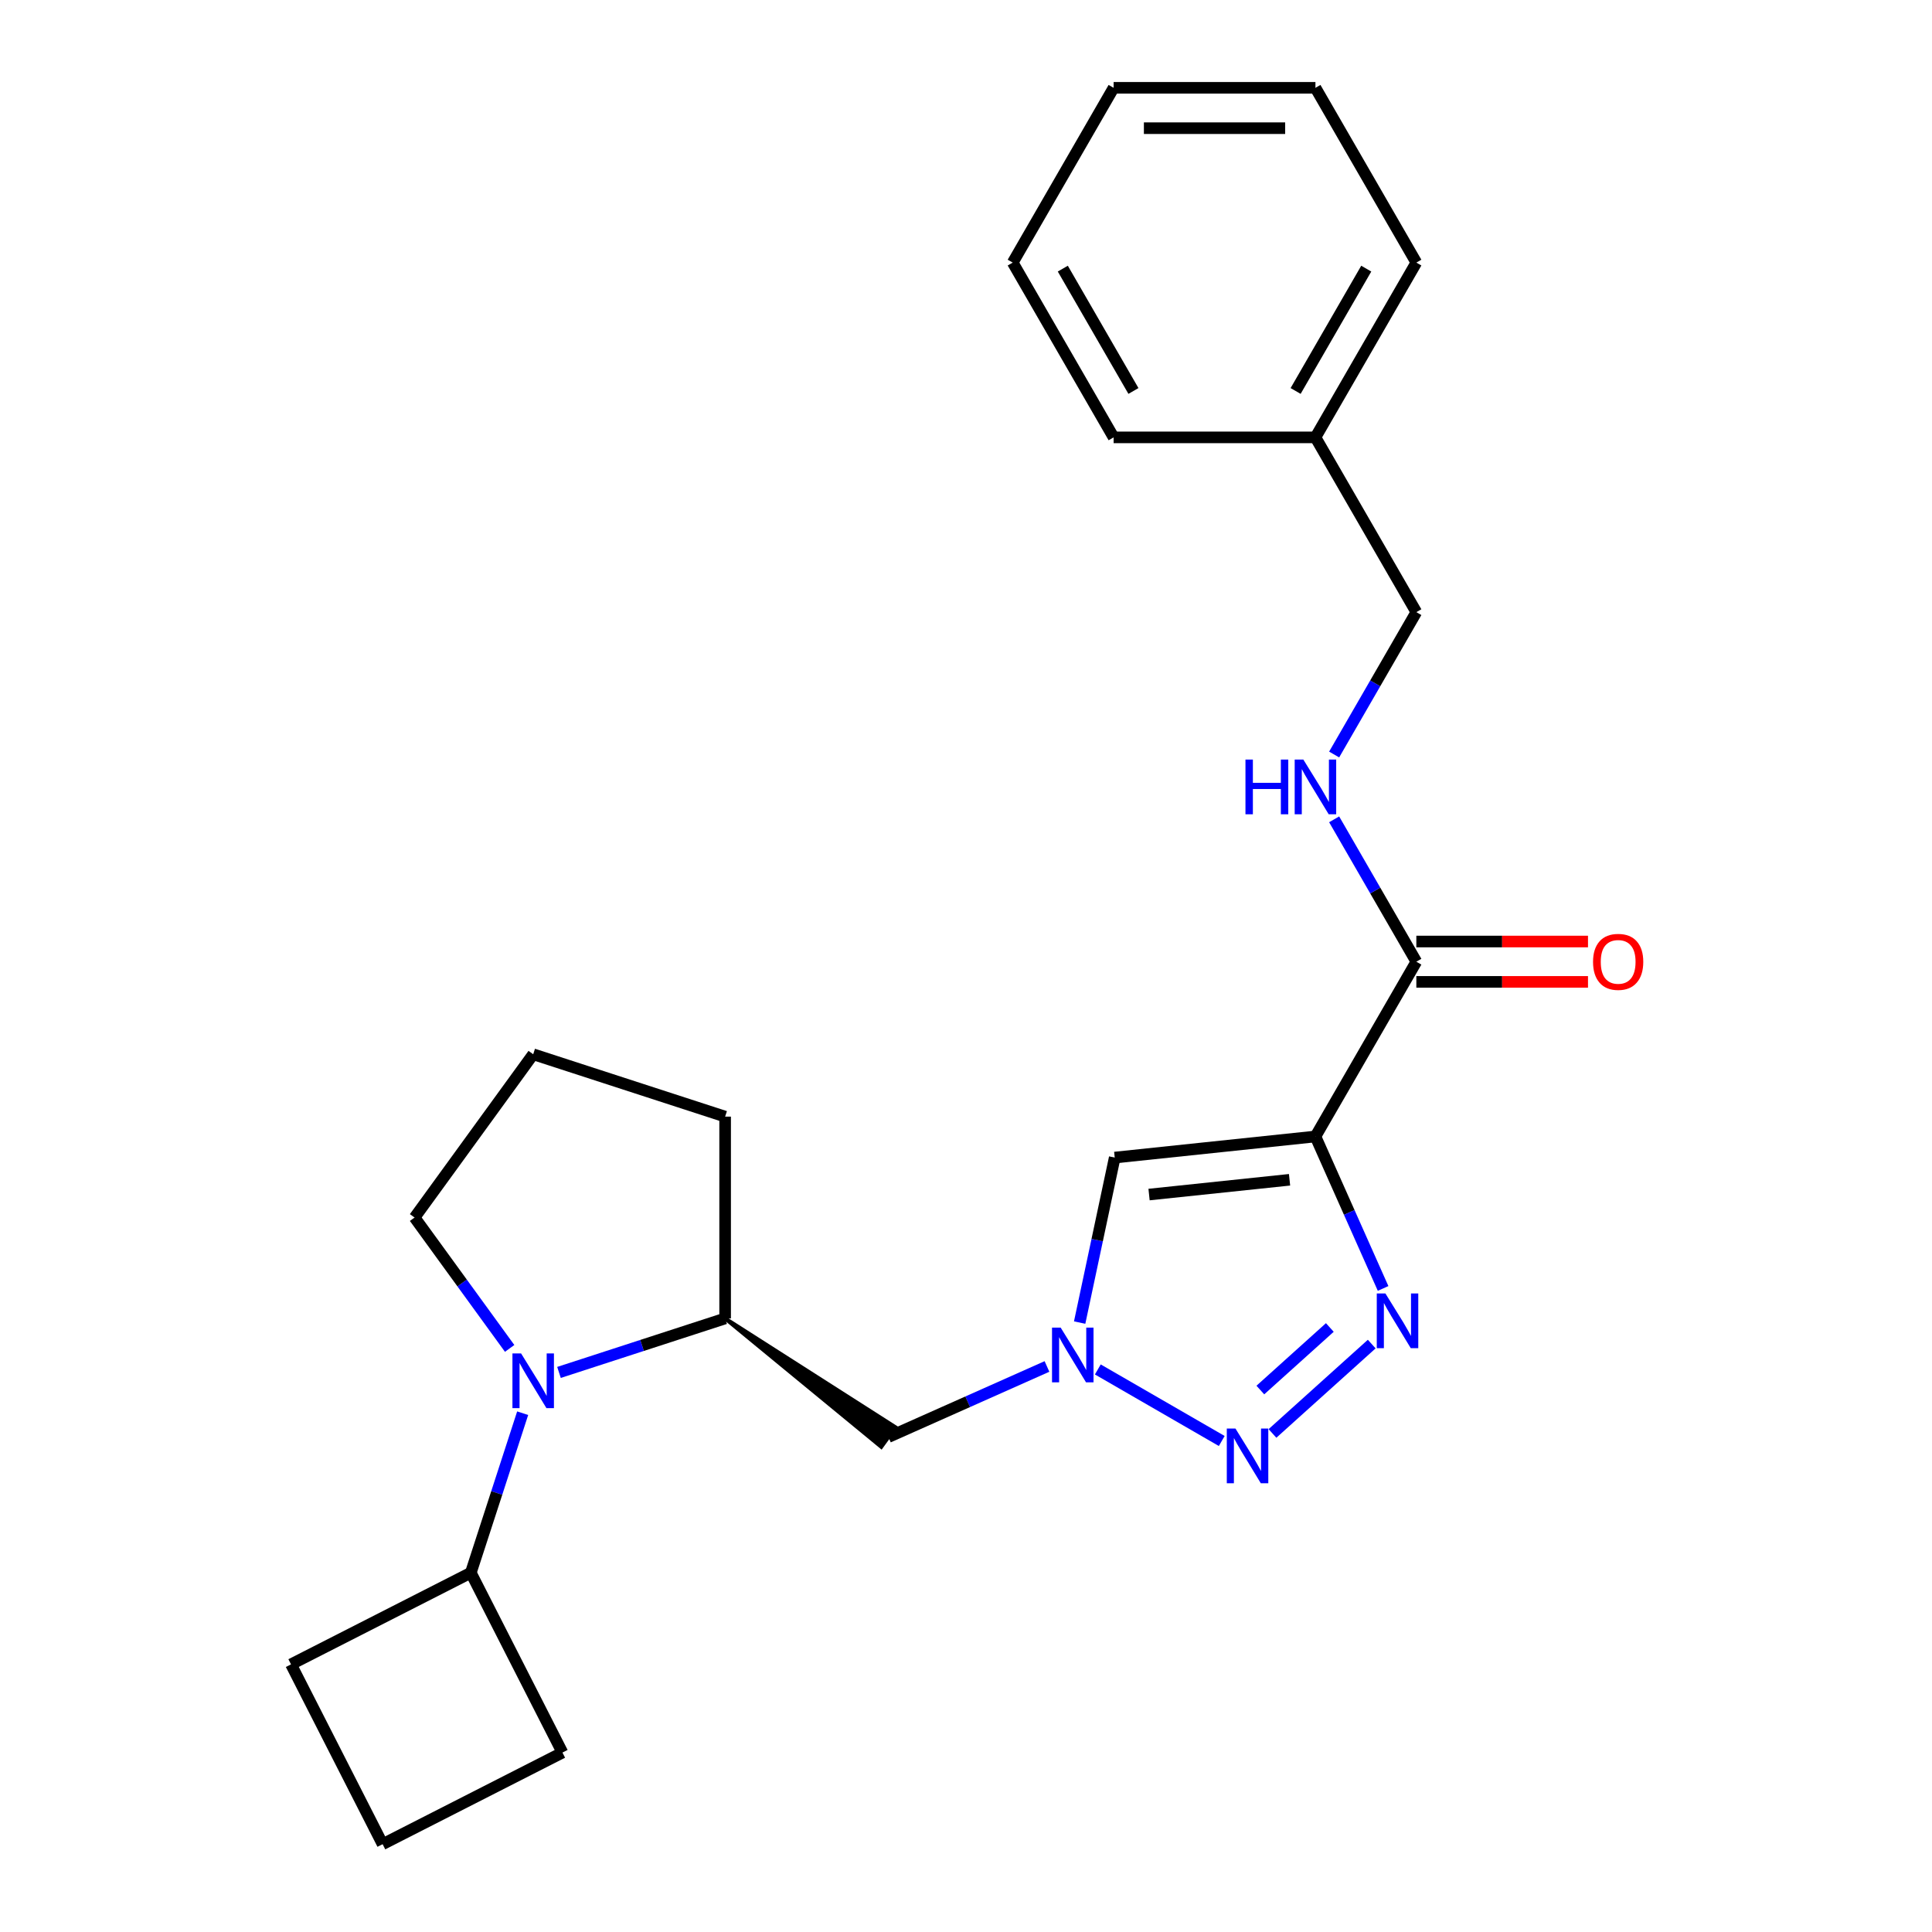 <?xml version='1.0' encoding='iso-8859-1'?>
<svg version='1.1' baseProfile='full'
              xmlns='http://www.w3.org/2000/svg'
                      xmlns:rdkit='http://www.rdkit.org/xml'
                      xmlns:xlink='http://www.w3.org/1999/xlink'
                  xml:space='preserve'
width='1000px' height='1000px' viewBox='0 0 1000 1000'>
<!-- END OF HEADER -->
<rect style='opacity:1.0;fill:#FFFFFF;stroke:none' width='1000' height='1000' x='0' y='0'> </rect>
<path class='bond-0' d='M 680.868,588.239 L 698.378,627.568' style='fill:none;fill-rule:evenodd;stroke:#000000;stroke-width:6px;stroke-linecap:butt;stroke-linejoin:miter;stroke-opacity:1' />
<path class='bond-0' d='M 698.378,627.568 L 715.888,666.896' style='fill:none;fill-rule:evenodd;stroke:#0000FF;stroke-width:6px;stroke-linecap:butt;stroke-linejoin:miter;stroke-opacity:1' />
<path class='bond-3' d='M 680.868,588.239 L 576.981,599.158' style='fill:none;fill-rule:evenodd;stroke:#000000;stroke-width:6px;stroke-linecap:butt;stroke-linejoin:miter;stroke-opacity:1' />
<path class='bond-3' d='M 667.468,610.655 L 594.748,618.298' style='fill:none;fill-rule:evenodd;stroke:#000000;stroke-width:6px;stroke-linecap:butt;stroke-linejoin:miter;stroke-opacity:1' />
<path class='bond-5' d='M 680.868,588.239 L 733.097,497.775' style='fill:none;fill-rule:evenodd;stroke:#000000;stroke-width:6px;stroke-linecap:butt;stroke-linejoin:miter;stroke-opacity:1' />
<path class='bond-1' d='M 710.003,695.689 L 658.629,741.947' style='fill:none;fill-rule:evenodd;stroke:#0000FF;stroke-width:6px;stroke-linecap:butt;stroke-linejoin:miter;stroke-opacity:1' />
<path class='bond-1' d='M 688.318,687.102 L 652.356,719.482' style='fill:none;fill-rule:evenodd;stroke:#0000FF;stroke-width:6px;stroke-linecap:butt;stroke-linejoin:miter;stroke-opacity:1' />
<path class='bond-24' d='M 632.375,745.856 L 568.229,708.821' style='fill:none;fill-rule:evenodd;stroke:#0000FF;stroke-width:6px;stroke-linecap:butt;stroke-linejoin:miter;stroke-opacity:1' />
<path class='bond-2' d='M 558.827,684.563 L 567.904,641.861' style='fill:none;fill-rule:evenodd;stroke:#0000FF;stroke-width:6px;stroke-linecap:butt;stroke-linejoin:miter;stroke-opacity:1' />
<path class='bond-2' d='M 567.904,641.861 L 576.981,599.158' style='fill:none;fill-rule:evenodd;stroke:#000000;stroke-width:6px;stroke-linecap:butt;stroke-linejoin:miter;stroke-opacity:1' />
<path class='bond-7' d='M 541.911,707.279 L 500.873,725.55' style='fill:none;fill-rule:evenodd;stroke:#0000FF;stroke-width:6px;stroke-linecap:butt;stroke-linejoin:miter;stroke-opacity:1' />
<path class='bond-7' d='M 500.873,725.55 L 459.835,743.822' style='fill:none;fill-rule:evenodd;stroke:#000000;stroke-width:6px;stroke-linecap:butt;stroke-linejoin:miter;stroke-opacity:1' />
<path class='bond-4' d='M 289.331,710.364 L 332.328,696.393' style='fill:none;fill-rule:evenodd;stroke:#0000FF;stroke-width:6px;stroke-linecap:butt;stroke-linejoin:miter;stroke-opacity:1' />
<path class='bond-4' d='M 332.328,696.393 L 375.325,682.422' style='fill:none;fill-rule:evenodd;stroke:#000000;stroke-width:6px;stroke-linecap:butt;stroke-linejoin:miter;stroke-opacity:1' />
<path class='bond-9' d='M 270.53,731.474 L 257.115,772.761' style='fill:none;fill-rule:evenodd;stroke:#0000FF;stroke-width:6px;stroke-linecap:butt;stroke-linejoin:miter;stroke-opacity:1' />
<path class='bond-9' d='M 257.115,772.761 L 243.699,814.048' style='fill:none;fill-rule:evenodd;stroke:#000000;stroke-width:6px;stroke-linecap:butt;stroke-linejoin:miter;stroke-opacity:1' />
<path class='bond-12' d='M 263.794,697.931 L 239.187,664.062' style='fill:none;fill-rule:evenodd;stroke:#0000FF;stroke-width:6px;stroke-linecap:butt;stroke-linejoin:miter;stroke-opacity:1' />
<path class='bond-12' d='M 239.187,664.062 L 214.58,630.193' style='fill:none;fill-rule:evenodd;stroke:#000000;stroke-width:6px;stroke-linecap:butt;stroke-linejoin:miter;stroke-opacity:1' />
<path class='bond-8' d='M 733.097,497.775 L 711.824,460.929' style='fill:none;fill-rule:evenodd;stroke:#000000;stroke-width:6px;stroke-linecap:butt;stroke-linejoin:miter;stroke-opacity:1' />
<path class='bond-8' d='M 711.824,460.929 L 690.551,424.083' style='fill:none;fill-rule:evenodd;stroke:#0000FF;stroke-width:6px;stroke-linecap:butt;stroke-linejoin:miter;stroke-opacity:1' />
<path class='bond-10' d='M 733.097,508.221 L 777.521,508.221' style='fill:none;fill-rule:evenodd;stroke:#000000;stroke-width:6px;stroke-linecap:butt;stroke-linejoin:miter;stroke-opacity:1' />
<path class='bond-10' d='M 777.521,508.221 L 821.945,508.221' style='fill:none;fill-rule:evenodd;stroke:#FF0000;stroke-width:6px;stroke-linecap:butt;stroke-linejoin:miter;stroke-opacity:1' />
<path class='bond-10' d='M 733.097,487.329 L 777.521,487.329' style='fill:none;fill-rule:evenodd;stroke:#000000;stroke-width:6px;stroke-linecap:butt;stroke-linejoin:miter;stroke-opacity:1' />
<path class='bond-10' d='M 777.521,487.329 L 821.945,487.329' style='fill:none;fill-rule:evenodd;stroke:#FF0000;stroke-width:6px;stroke-linecap:butt;stroke-linejoin:miter;stroke-opacity:1' />
<path class='bond-6' d='M 375.325,682.422 L 456.151,748.892 L 463.518,738.751 Z' style='fill:#000000;fill-rule:evenodd;fill-opacity:1;stroke:#000000;stroke-width:2px;stroke-linecap:butt;stroke-linejoin:miter;stroke-opacity:1;' />
<path class='bond-14' d='M 375.325,682.422 L 375.325,577.963' style='fill:none;fill-rule:evenodd;stroke:#000000;stroke-width:6px;stroke-linecap:butt;stroke-linejoin:miter;stroke-opacity:1' />
<path class='bond-11' d='M 690.551,390.54 L 711.824,353.693' style='fill:none;fill-rule:evenodd;stroke:#0000FF;stroke-width:6px;stroke-linecap:butt;stroke-linejoin:miter;stroke-opacity:1' />
<path class='bond-11' d='M 711.824,353.693 L 733.097,316.847' style='fill:none;fill-rule:evenodd;stroke:#000000;stroke-width:6px;stroke-linecap:butt;stroke-linejoin:miter;stroke-opacity:1' />
<path class='bond-17' d='M 243.699,814.048 L 291.123,907.122' style='fill:none;fill-rule:evenodd;stroke:#000000;stroke-width:6px;stroke-linecap:butt;stroke-linejoin:miter;stroke-opacity:1' />
<path class='bond-18' d='M 243.699,814.048 L 150.626,861.472' style='fill:none;fill-rule:evenodd;stroke:#000000;stroke-width:6px;stroke-linecap:butt;stroke-linejoin:miter;stroke-opacity:1' />
<path class='bond-13' d='M 733.097,316.847 L 680.868,226.383' style='fill:none;fill-rule:evenodd;stroke:#000000;stroke-width:6px;stroke-linecap:butt;stroke-linejoin:miter;stroke-opacity:1' />
<path class='bond-25' d='M 214.58,630.193 L 275.979,545.684' style='fill:none;fill-rule:evenodd;stroke:#000000;stroke-width:6px;stroke-linecap:butt;stroke-linejoin:miter;stroke-opacity:1' />
<path class='bond-19' d='M 680.868,226.383 L 733.097,135.919' style='fill:none;fill-rule:evenodd;stroke:#000000;stroke-width:6px;stroke-linecap:butt;stroke-linejoin:miter;stroke-opacity:1' />
<path class='bond-19' d='M 670.609,202.367 L 707.17,139.042' style='fill:none;fill-rule:evenodd;stroke:#000000;stroke-width:6px;stroke-linecap:butt;stroke-linejoin:miter;stroke-opacity:1' />
<path class='bond-20' d='M 680.868,226.383 L 576.409,226.383' style='fill:none;fill-rule:evenodd;stroke:#000000;stroke-width:6px;stroke-linecap:butt;stroke-linejoin:miter;stroke-opacity:1' />
<path class='bond-15' d='M 375.325,577.963 L 275.979,545.684' style='fill:none;fill-rule:evenodd;stroke:#000000;stroke-width:6px;stroke-linecap:butt;stroke-linejoin:miter;stroke-opacity:1' />
<path class='bond-16' d='M 198.049,954.545 L 150.626,861.472' style='fill:none;fill-rule:evenodd;stroke:#000000;stroke-width:6px;stroke-linecap:butt;stroke-linejoin:miter;stroke-opacity:1' />
<path class='bond-27' d='M 198.049,954.545 L 291.123,907.122' style='fill:none;fill-rule:evenodd;stroke:#000000;stroke-width:6px;stroke-linecap:butt;stroke-linejoin:miter;stroke-opacity:1' />
<path class='bond-22' d='M 733.097,135.919 L 680.868,45.455' style='fill:none;fill-rule:evenodd;stroke:#000000;stroke-width:6px;stroke-linecap:butt;stroke-linejoin:miter;stroke-opacity:1' />
<path class='bond-21' d='M 576.409,226.383 L 524.179,135.919' style='fill:none;fill-rule:evenodd;stroke:#000000;stroke-width:6px;stroke-linecap:butt;stroke-linejoin:miter;stroke-opacity:1' />
<path class='bond-21' d='M 586.667,202.367 L 550.106,139.042' style='fill:none;fill-rule:evenodd;stroke:#000000;stroke-width:6px;stroke-linecap:butt;stroke-linejoin:miter;stroke-opacity:1' />
<path class='bond-23' d='M 524.179,135.919 L 576.409,45.455' style='fill:none;fill-rule:evenodd;stroke:#000000;stroke-width:6px;stroke-linecap:butt;stroke-linejoin:miter;stroke-opacity:1' />
<path class='bond-26' d='M 680.868,45.455 L 576.409,45.455' style='fill:none;fill-rule:evenodd;stroke:#000000;stroke-width:6px;stroke-linecap:butt;stroke-linejoin:miter;stroke-opacity:1' />
<path class='bond-26' d='M 665.199,66.346 L 592.077,66.346' style='fill:none;fill-rule:evenodd;stroke:#000000;stroke-width:6px;stroke-linecap:butt;stroke-linejoin:miter;stroke-opacity:1' />
<path  class='atom-1' d='M 717.095 669.507
L 726.375 684.507
Q 727.295 685.987, 728.775 688.667
Q 730.255 691.347, 730.335 691.507
L 730.335 669.507
L 734.095 669.507
L 734.095 697.827
L 730.215 697.827
L 720.255 681.427
Q 719.095 679.507, 717.855 677.307
Q 716.655 675.107, 716.295 674.427
L 716.295 697.827
L 712.615 697.827
L 712.615 669.507
L 717.095 669.507
' fill='#0000FF'/>
<path  class='atom-2' d='M 639.467 739.404
L 648.747 754.404
Q 649.667 755.884, 651.147 758.564
Q 652.627 761.244, 652.707 761.404
L 652.707 739.404
L 656.467 739.404
L 656.467 767.724
L 652.587 767.724
L 642.627 751.324
Q 641.467 749.404, 640.227 747.204
Q 639.027 745.004, 638.667 744.324
L 638.667 767.724
L 634.987 767.724
L 634.987 739.404
L 639.467 739.404
' fill='#0000FF'/>
<path  class='atom-3' d='M 549.003 687.175
L 558.283 702.175
Q 559.203 703.655, 560.683 706.335
Q 562.163 709.015, 562.243 709.175
L 562.243 687.175
L 566.003 687.175
L 566.003 715.495
L 562.123 715.495
L 552.163 699.095
Q 551.003 697.175, 549.763 694.975
Q 548.563 692.775, 548.203 692.095
L 548.203 715.495
L 544.523 715.495
L 544.523 687.175
L 549.003 687.175
' fill='#0000FF'/>
<path  class='atom-5' d='M 269.719 700.542
L 278.999 715.542
Q 279.919 717.022, 281.399 719.702
Q 282.879 722.382, 282.959 722.542
L 282.959 700.542
L 286.719 700.542
L 286.719 728.862
L 282.839 728.862
L 272.879 712.462
Q 271.719 710.542, 270.479 708.342
Q 269.279 706.142, 268.919 705.462
L 268.919 728.862
L 265.239 728.862
L 265.239 700.542
L 269.719 700.542
' fill='#0000FF'/>
<path  class='atom-9' d='M 644.648 393.151
L 648.488 393.151
L 648.488 405.191
L 662.968 405.191
L 662.968 393.151
L 666.808 393.151
L 666.808 421.471
L 662.968 421.471
L 662.968 408.391
L 648.488 408.391
L 648.488 421.471
L 644.648 421.471
L 644.648 393.151
' fill='#0000FF'/>
<path  class='atom-9' d='M 674.608 393.151
L 683.888 408.151
Q 684.808 409.631, 686.288 412.311
Q 687.768 414.991, 687.848 415.151
L 687.848 393.151
L 691.608 393.151
L 691.608 421.471
L 687.728 421.471
L 677.768 405.071
Q 676.608 403.151, 675.368 400.951
Q 674.168 398.751, 673.808 398.071
L 673.808 421.471
L 670.128 421.471
L 670.128 393.151
L 674.608 393.151
' fill='#0000FF'/>
<path  class='atom-11' d='M 824.556 497.855
Q 824.556 491.055, 827.916 487.255
Q 831.276 483.455, 837.556 483.455
Q 843.836 483.455, 847.196 487.255
Q 850.556 491.055, 850.556 497.855
Q 850.556 504.735, 847.156 508.655
Q 843.756 512.535, 837.556 512.535
Q 831.316 512.535, 827.916 508.655
Q 824.556 504.775, 824.556 497.855
M 837.556 509.335
Q 841.876 509.335, 844.196 506.455
Q 846.556 503.535, 846.556 497.855
Q 846.556 492.295, 844.196 489.495
Q 841.876 486.655, 837.556 486.655
Q 833.236 486.655, 830.876 489.455
Q 828.556 492.255, 828.556 497.855
Q 828.556 503.575, 830.876 506.455
Q 833.236 509.335, 837.556 509.335
' fill='#FF0000'/>
</svg>
